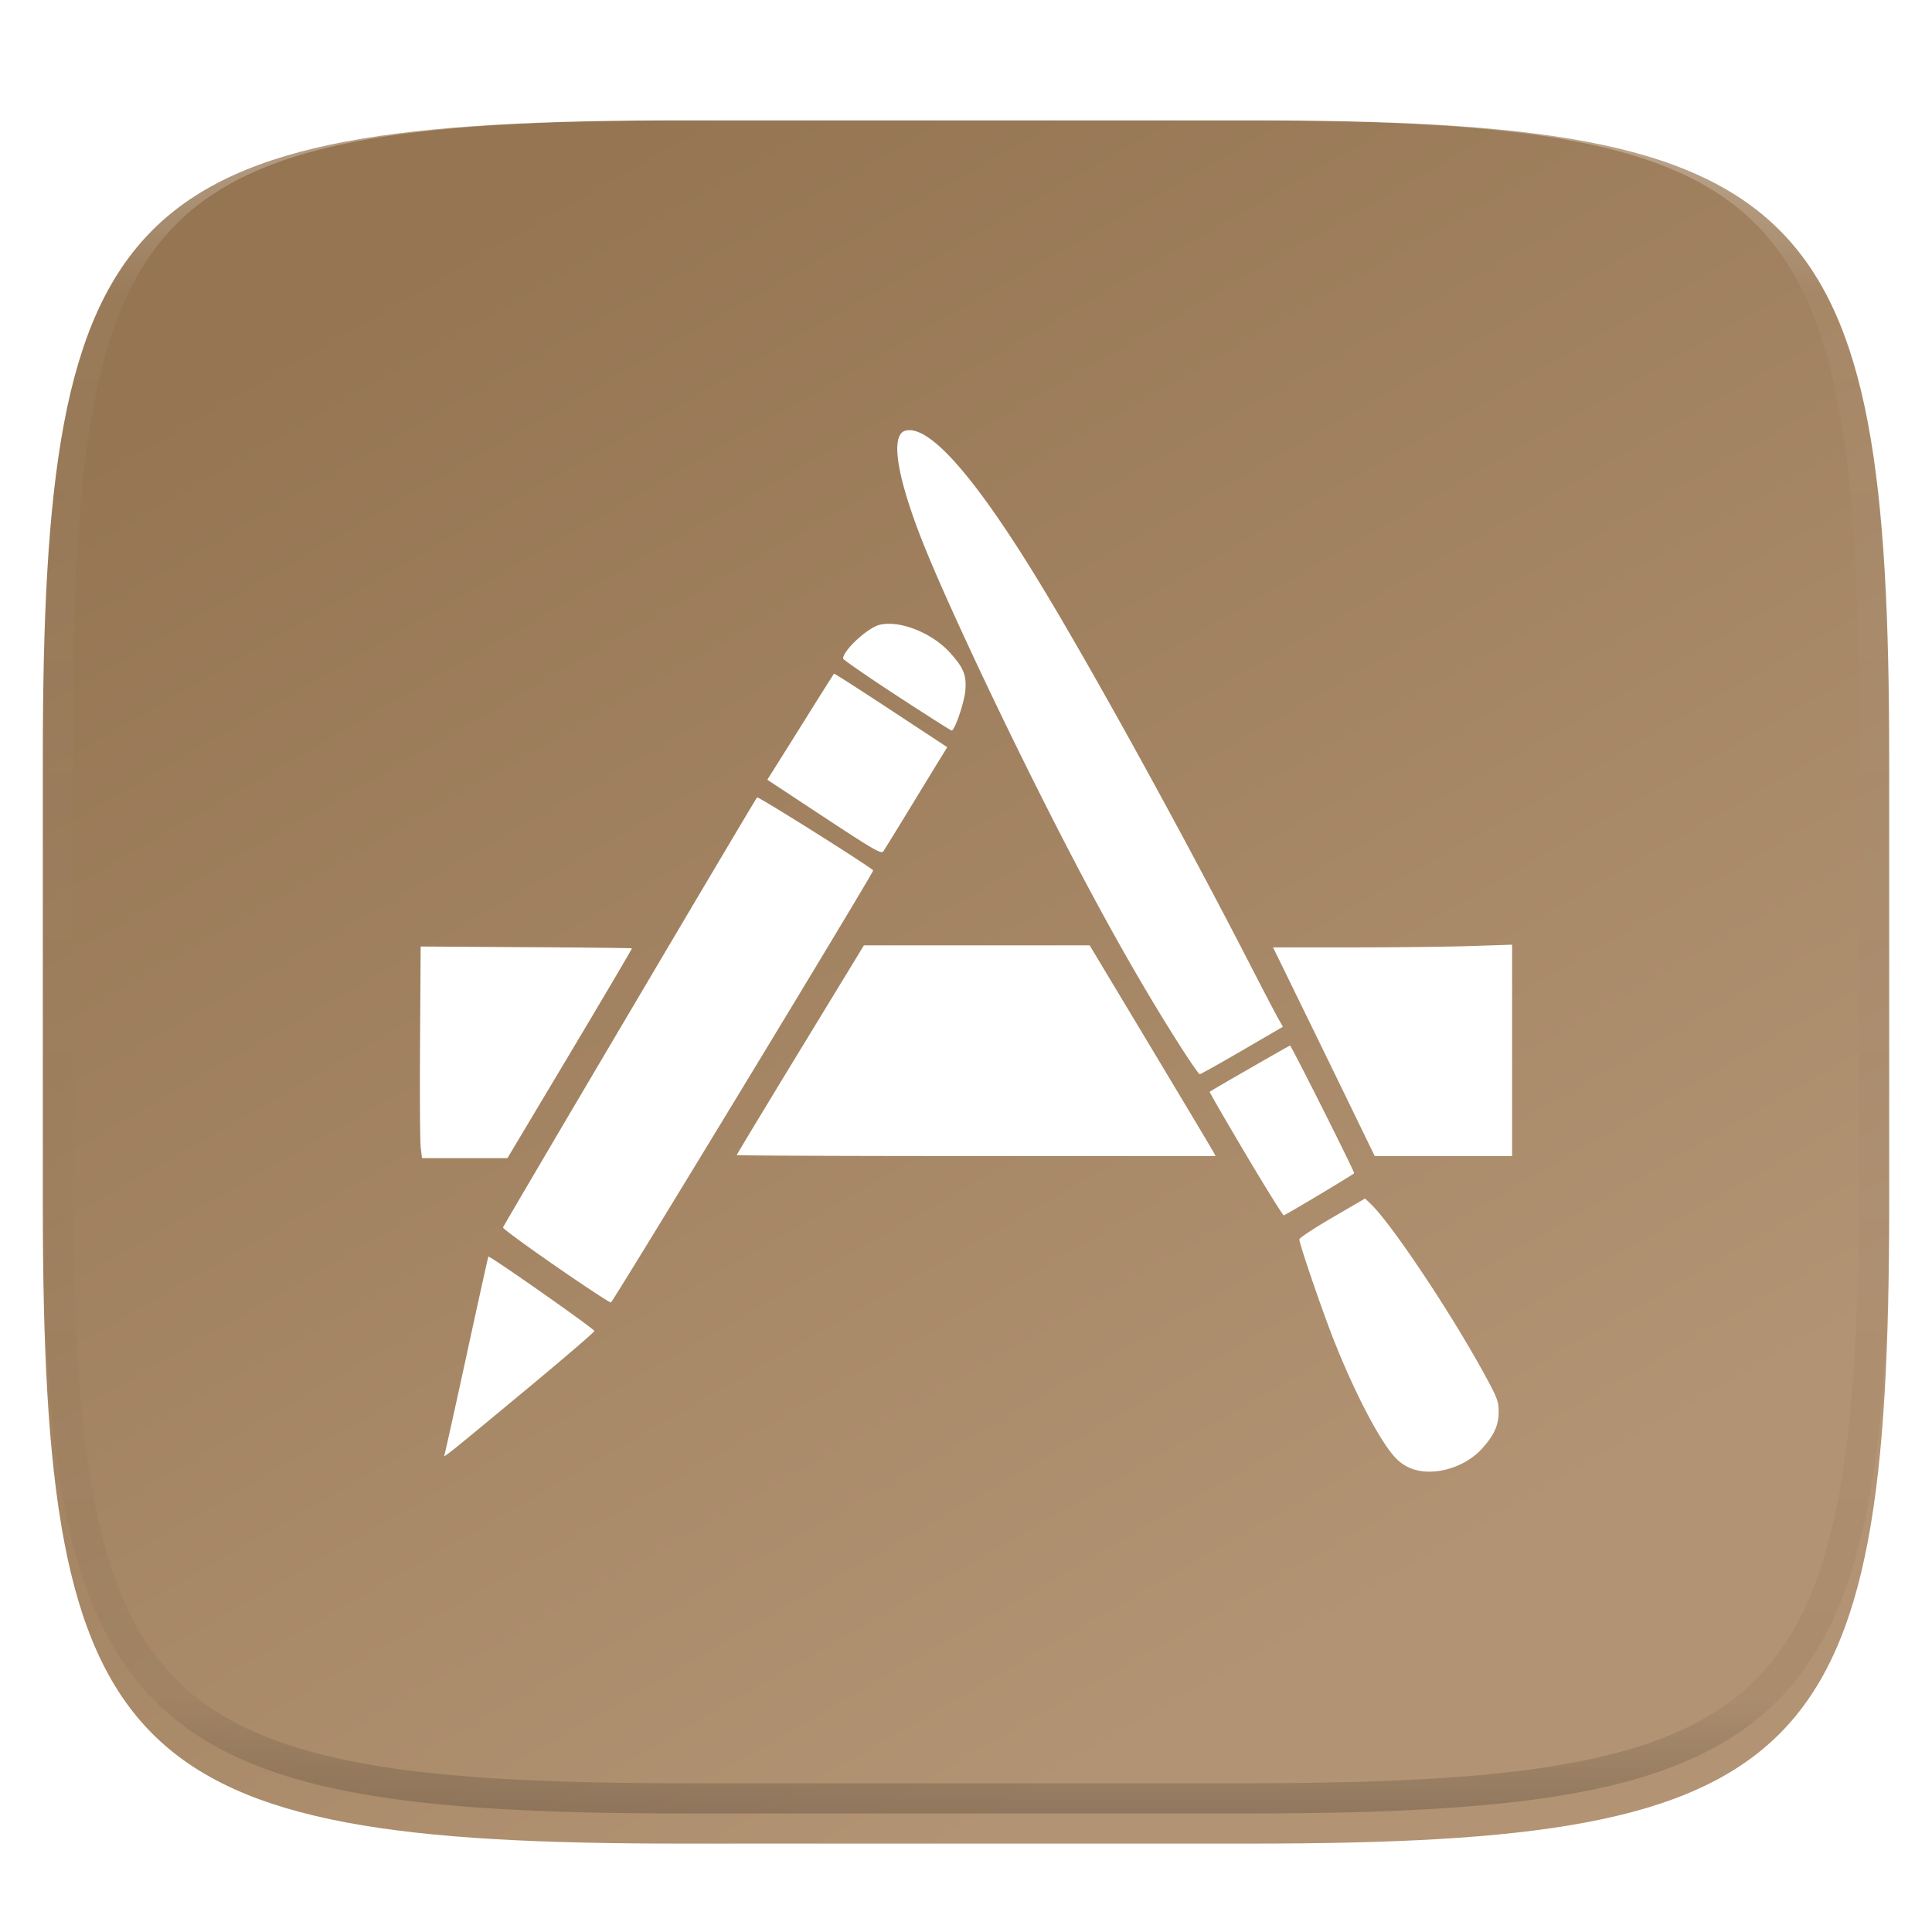 <svg xmlns="http://www.w3.org/2000/svg" style="isolation:isolate" width="256" height="256">
 <g filter="url(#a)">
  <linearGradient id="b" x1=".25" x2=".75" y1=".036" y2=".844" gradientTransform="matrix(244.65 0 0 228.339 5.675 11.946)" gradientUnits="userSpaceOnUse">
   <stop offset="2.174%" stop-color="#957552"/>
   <stop offset="100%" stop-color="#b29373"/>
  </linearGradient>
  <path fill="url(#b)" d="M165.685 11.947c74.055 0 84.64 10.557 84.64 84.544v59.25c0 73.987-10.585 84.544-84.64 84.544h-75.37c-74.055 0-84.64-10.557-84.64-84.543V96.49c0-73.987 10.585-84.544 84.64-84.544h75.37v.001z"/>
 </g>
 <defs>
  <filter id="a" width="400%" height="400%" x="-200%" y="-200%" color-interpolation-filters="sRGB" filterUnits="objectBoundingBox">
   <feGaussianBlur xmlns="http://www.w3.org/2000/svg" in="SourceGraphic" stdDeviation="4.294"/>
   <feOffset xmlns="http://www.w3.org/2000/svg" dy="4" result="pf_100_offsetBlur"/>
   <feFlood xmlns="http://www.w3.org/2000/svg" flood-opacity=".4"/>
   <feComposite xmlns="http://www.w3.org/2000/svg" in2="pf_100_offsetBlur" operator="in" result="pf_100_dropShadow"/>
   <feBlend xmlns="http://www.w3.org/2000/svg" in="SourceGraphic" in2="pf_100_dropShadow"/>
  </filter>
 </defs>
 <path fill="#FFF" d="M188.296 194.92a5.691 5.691 0 0 1-3.428-1.796c-2.048-2.197-5.416-8.653-8.18-15.679-1.551-3.943-4.52-12.628-4.52-13.22 0-.188 1.958-1.482 4.353-2.876l4.354-2.536.683.642c2.704 2.537 10.491 14.169 15.031 22.45 1.816 3.312 1.998 3.785 1.99 5.15-.009 1.82-.58 3.09-2.2 4.89-1.94 2.158-5.283 3.388-8.083 2.976v-.001zm-129.399-2.16c.082-.223 1.407-6.2 2.945-13.282 1.538-7.082 2.83-12.919 2.87-12.972.139-.178 14.05 9.581 14.048 9.855-.002.148-4.023 3.605-8.936 7.68-11.063 9.176-11.109 9.212-10.927 8.718v.001zm14.734-24.987c-3.877-2.68-7.018-4.986-6.98-5.124.09-.33 33.392-56.702 33.667-56.989.151-.158 14.703 8.992 15.385 9.674.147.147-34.479 57.186-34.753 57.25-.15.035-3.443-2.13-7.32-4.81l.001-.001zm91.4-14.896c-2.657-4.48-4.792-8.174-4.744-8.208.473-.334 10.543-6.123 10.65-6.123.168 0 8.621 16.837 8.497 16.924-1.09.76-9.159 5.572-9.33 5.564-.132-.007-2.415-3.677-5.073-8.157zm-109.285-.845c-.092-.783-.131-7.091-.087-14.019l.08-12.596 13.961.087c7.679.044 13.993.114 14.033.153.039.035-3.656 6.309-8.212 13.935l-8.282 13.866H55.914l-.168-1.426zm41.875 1.021c0-.069 3.792-6.354 8.427-13.96l8.426-13.83h29.911l7.995 13.316c4.397 7.324 8.152 13.606 8.343 13.96l.347.645h-31.724c-17.449 0-31.725-.061-31.725-.13v-.001zm81.607-5.9c-1.61-3.318-4.642-9.54-6.736-13.826l-3.807-7.793h10.348c5.691-.001 12.818-.08 15.837-.18l5.49-.177v28.007h-18.204l-2.928-6.031zm-23.104-8.946c-6.13-9.657-12.373-21.003-19.877-36.121-5.953-11.994-11.681-24.392-14.045-30.4-3.426-8.704-4.243-14.115-2.21-14.625 3.252-.816 9.617 6.57 18.677 21.673 7.098 11.832 18.455 32.508 27.121 49.375 1.609 3.131 3.212 6.2 3.562 6.818l.638 1.125-5.401 3.145c-2.971 1.729-5.5 3.144-5.621 3.144-.121 0-1.4-1.86-2.844-4.134zm-46.922-29.923l-7.53-4.965.71-1.126c.392-.619 2.364-3.764 4.383-6.987a899.985 899.985 0 0 1 3.742-5.946c.04-.044 3.431 2.127 7.538 4.83l7.468 4.917-1.112 1.81c-.61.996-2.45 4.007-4.086 6.69-1.637 2.684-3.113 5.074-3.28 5.31-.262.372-1.336-.25-7.833-4.533zm9.61-16.118c-3.902-2.549-7.095-4.755-7.095-4.903 0-1.075 3.226-4.067 4.816-4.466 2.616-.656 6.907 1.022 9.297 3.637 1.847 2.02 2.252 3.009 2.08 5.08-.13 1.561-1.404 5.286-1.807 5.286-.108 0-3.388-2.086-7.29-4.634h-.001z"/>
 <g opacity=".4">
  <linearGradient id="c" x1=".517" x2=".517" y2="1" gradientTransform="matrix(244.65 0 0 228.34 5.68 11.95)" gradientUnits="userSpaceOnUse">
   <stop offset="0%" stop-color="#fff"/>
   <stop offset="12.5%" stop-color="#fff" stop-opacity=".098"/>
   <stop offset="92.5%" stop-opacity=".098"/>
   <stop offset="100%" stop-opacity=".498"/>
  </linearGradient>
  <path fill="url(#c)" fill-rule="evenodd" d="M165.068 11.951c4.328-.01 8.656.04 12.984.138 3.875.078 7.75.226 11.626.452 3.453.196 6.905.481 10.348.854 3.06.335 6.118.786 9.148 1.346a80.47 80.47 0 0 1 8.046 1.916 53.64 53.64 0 0 1 7.023 2.584 40.413 40.413 0 0 1 6.06 3.35 35.176 35.176 0 0 1 5.134 4.215 35.072 35.072 0 0 1 4.22 5.119 41.692 41.692 0 0 1 3.363 6.042 55.982 55.982 0 0 1 2.597 7.005 80.224 80.224 0 0 1 1.918 8.037 124.43 124.43 0 0 1 1.348 9.127c.374 3.439.659 6.878.856 10.326.226 3.861.373 7.732.462 11.593.088 4.323.138 8.646.128 12.96v58.21c.01 4.324-.04 8.637-.128 12.96a325.177 325.177 0 0 1-.462 11.593 200.984 200.984 0 0 1-.856 10.326 124.691 124.691 0 0 1-1.348 9.137 80.687 80.687 0 0 1-1.918 8.027 55.414 55.414 0 0 1-2.597 7.005 41.18 41.18 0 0 1-3.364 6.042 34.559 34.559 0 0 1-4.22 5.119 35.177 35.177 0 0 1-5.134 4.215 40.412 40.412 0 0 1-6.059 3.35 55.138 55.138 0 0 1-7.023 2.594 77.806 77.806 0 0 1-8.046 1.906 120 120 0 0 1-9.148 1.346c-3.443.373-6.895.658-10.348.854-3.875.226-7.75.374-11.626.462-4.328.088-8.656.138-12.984.128H90.942c-4.328.01-8.656-.04-12.984-.128a328.387 328.387 0 0 1-11.626-.462 203.003 203.003 0 0 1-10.348-.854 120 120 0 0 1-9.148-1.346 77.806 77.806 0 0 1-8.046-1.906 55.139 55.139 0 0 1-7.023-2.594 40.413 40.413 0 0 1-6.06-3.35 35.176 35.176 0 0 1-5.134-4.215 34.56 34.56 0 0 1-4.22-5.119 41.183 41.183 0 0 1-3.363-6.042 55.415 55.415 0 0 1-2.597-7.005 80.682 80.682 0 0 1-1.918-8.027 124.688 124.688 0 0 1-1.348-9.137 200.993 200.993 0 0 1-.856-10.326 325.212 325.212 0 0 1-.462-11.593 569.197 569.197 0 0 1-.128-12.96v-58.21c-.01-4.314.04-8.637.128-12.96.089-3.86.236-7.732.462-11.593.197-3.448.482-6.887.856-10.326.335-3.055.787-6.101 1.348-9.127a80.219 80.219 0 0 1 1.918-8.037 55.983 55.983 0 0 1 2.597-7.005 41.695 41.695 0 0 1 3.364-6.042 35.072 35.072 0 0 1 4.22-5.119 35.176 35.176 0 0 1 5.134-4.215 40.413 40.413 0 0 1 6.059-3.35 53.64 53.64 0 0 1 7.023-2.584 80.47 80.47 0 0 1 8.046-1.916 125.11 125.11 0 0 1 9.148-1.346c3.443-.373 6.895-.658 10.348-.854 3.875-.226 7.75-.374 11.626-.452 4.328-.098 8.656-.148 12.984-.138h74.126zm.01 4.009c4.298-.01 8.597.039 12.895.127 3.827.089 7.653.236 11.48.452 3.383.197 6.766.472 10.13.845 2.971.315 5.932.747 8.863 1.297a75.943 75.943 0 0 1 7.653 1.818 50.493 50.493 0 0 1 6.501 2.397 37.038 37.038 0 0 1 5.47 3.026 30.383 30.383 0 0 1 4.524 3.724 31.05 31.05 0 0 1 3.738 4.519 37.271 37.271 0 0 1 3.03 5.443 51.46 51.46 0 0 1 2.4 6.494 75.563 75.563 0 0 1 1.829 7.634c.54 2.928.974 5.875 1.298 8.842.374 3.36.65 6.73.846 10.11.217 3.822.374 7.634.453 11.456.088 4.293.137 8.577.137 12.87v58.212c0 4.293-.049 8.577-.137 12.87a317.503 317.503 0 0 1-.453 11.456c-.196 3.38-.472 6.75-.846 10.12a121.689 121.689 0 0 1-1.298 8.832 75.562 75.562 0 0 1-1.83 7.634 50.902 50.902 0 0 1-2.4 6.494 36.767 36.767 0 0 1-3.03 5.443 30.615 30.615 0 0 1-3.737 4.53 30.938 30.938 0 0 1-4.525 3.713 37.038 37.038 0 0 1-5.469 3.026 49.07 49.07 0 0 1-6.501 2.397 75.942 75.942 0 0 1-7.653 1.818c-2.931.55-5.892.982-8.863 1.306-3.364.364-6.747.649-10.13.836-3.827.216-7.653.373-11.48.452-4.298.098-8.597.137-12.895.137H90.932c-4.298 0-8.597-.04-12.895-.137a320.093 320.093 0 0 1-11.48-.452 193.696 193.696 0 0 1-10.13-.836 116.71 116.71 0 0 1-8.863-1.306 75.942 75.942 0 0 1-7.653-1.818 49.07 49.07 0 0 1-6.501-2.397 37.038 37.038 0 0 1-5.47-3.026 30.938 30.938 0 0 1-4.524-3.714 30.615 30.615 0 0 1-3.738-4.529 36.766 36.766 0 0 1-3.03-5.443 50.903 50.903 0 0 1-2.4-6.494 75.567 75.567 0 0 1-1.829-7.634 121.69 121.69 0 0 1-1.298-8.832c-.374-3.37-.65-6.74-.846-10.12a317.535 317.535 0 0 1-.453-11.456 623.851 623.851 0 0 1-.137-12.87V97.014c0-4.293.049-8.577.137-12.87.079-3.822.236-7.634.453-11.456.197-3.38.472-6.75.846-10.11.324-2.967.757-5.914 1.298-8.842a75.568 75.568 0 0 1 1.83-7.634 51.46 51.46 0 0 1 2.4-6.494 37.27 37.27 0 0 1 3.03-5.443 31.05 31.05 0 0 1 3.737-4.52 30.384 30.384 0 0 1 4.525-3.723 37.039 37.039 0 0 1 5.469-3.026 50.494 50.494 0 0 1 6.501-2.397 75.943 75.943 0 0 1 7.653-1.818c2.931-.55 5.892-.982 8.863-1.297 3.364-.373 6.747-.648 10.13-.845a344.71 344.71 0 0 1 11.48-.452c4.298-.088 8.597-.137 12.895-.127H165.078z"/>
 </g>
</svg>
